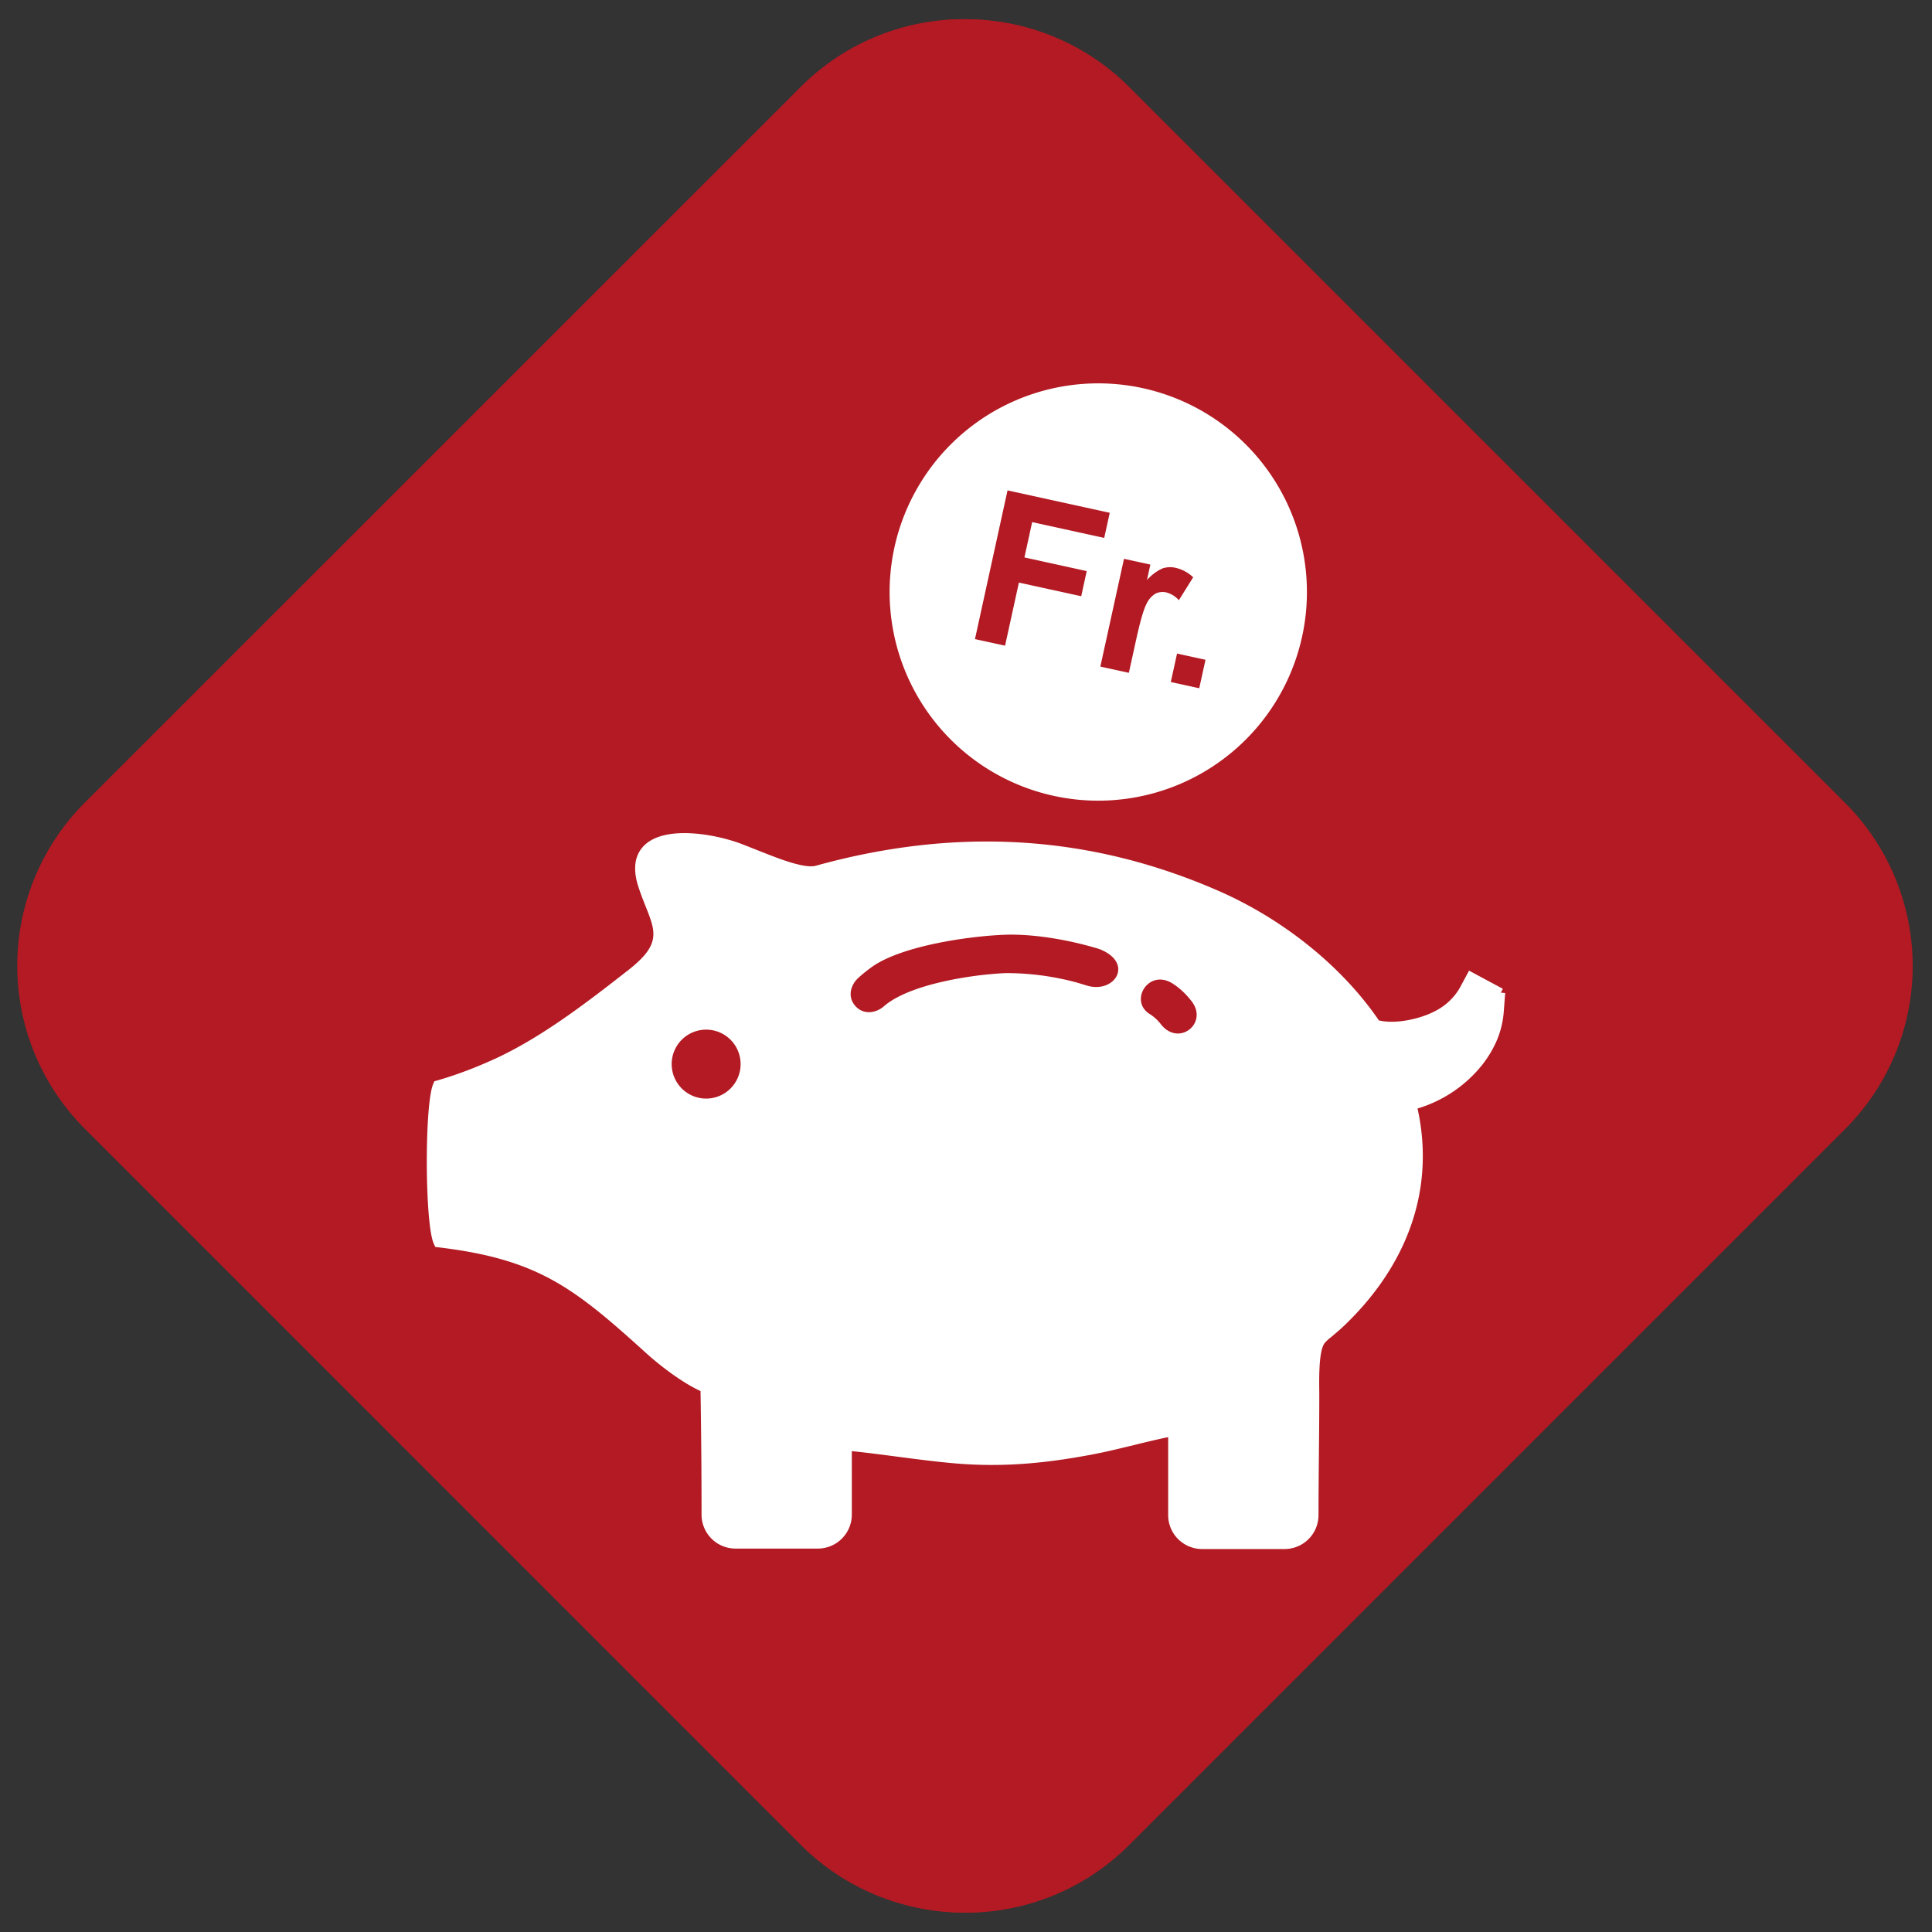 <svg xmlns="http://www.w3.org/2000/svg" width="500" height="500" viewBox="0 0 500 500"><rect x="0" y="0" width="500" height="500" fill="#333333" stroke="none"/><g id="preiswert_rechts" data-name="preiswert rechts"><path d="M291.55,22.32,477.11,207.88a59.67,59.67,0,0,1,0,84.16L291.55,477.6a59.69,59.69,0,0,1-84.16,0L21.83,292a59.67,59.67,0,0,1,0-84.16L207.39,22.32a59.67,59.67,0,0,1,84.16,0Z" style="fill:#b31a23;fill-rule:evenodd"></path><path d="M142.72,264c9.83-14.38,25.12-26.26,41-33.24,34.06-15,68.81-16.62,104.65-6.69,2.94.81,9.94-2,12.73-3.08l6.36-2.51c6.51-2.53,20.59-5.26,25.8.85,2.5,2.94,2.14,6.88,1,10.31C330.79,240,326.6,243,336.79,251c11,8.63,23.56,18.34,36.43,23.86a105.74,105.74,0,0,0,13.07,4.77l.76.22.32.73c2.25,5.27,2.18,36.15-.16,41.3l-.39.85-.92.11C360,326,350.77,333.47,332,350.43c-3.49,3.16-9.24,7.54-13.82,9.6q-.26,16-.26,32a8.79,8.79,0,0,1-8.77,8.77H287.8A8.79,8.79,0,0,1,279,392V375.51c-8.71.9-17.34,2.31-26,3.11-12.57,1.15-23.79.11-36.18-2.23-6.61-1.25-13.1-3.14-19.69-4.51V392a8.79,8.79,0,0,1-8.77,8.77H167a8.79,8.79,0,0,1-8.76-8.77c0-10.39-.21-20.77-.2-31.16,0-2.62.32-11.16-1.39-13.37a10.53,10.53,0,0,0-1.66-1.54c-1-.85-2.05-1.68-3-2.6-16-15.08-24.18-34.76-19.38-56.57a34,34,0,0,1-16.7-11.25,28.59,28.59,0,0,1-3.68-6.06,23.44,23.44,0,0,1-1.92-7.58l-.38-4.95,1.12-.09-.52-1,8.75-4.69,2.35,4.38a15.35,15.35,0,0,0,6.52,6.12c3.78,2,10.22,3.45,14.57,2.35Zm174,2.42a8.92,8.92,0,1,1-8.92,8.92,8.93,8.93,0,0,1,8.92-8.92Zm-121.29-11.6c6.44-4.75,11.92,3.94,6.59,7.45a11.53,11.53,0,0,0-3.17,2.91c-4.75,5.67-12.37-.7-7.61-6.38a20.28,20.28,0,0,1,4.19-4Zm81.72-1.94c2.2,1.92,3,5.07.95,7.42s-5.27,2-7.47.07c-6.57-5.72-23-8.21-31.52-8.54a69.69,69.69,0,0,0-18.47,2.47c-.69.17-2.41.74-3,.89-7,1.67-11.63-6.19-2.63-9.63,8.75-2.62,17.88-3.92,24.53-3.65,9.28.36,26.15,2.83,33.89,8.08a40.75,40.75,0,0,1,3.76,2.89Z" style="fill:#fff;fill-rule:evenodd"></path><path d="M309.91,106a54,54,0,1,1-73.37,20.9A54,54,0,0,1,309.91,106Zm-58.12,59.39,8.43-38.48,26.45,5.8-1.43,6.5-18.65-4.09-2,9.14,16.12,3.53-1.42,6.51-16.13-3.54-3.58,16.34-7.79-1.71Zm39.81,8.73-7.36-1.61,6.12-27.9,6.82,1.5-.87,4a11.93,11.93,0,0,1,4-3,6.07,6.07,0,0,1,3.39-.17,9.65,9.65,0,0,1,4.56,2.46l-3.7,5.93a6.55,6.55,0,0,0-3.2-2,4.26,4.26,0,0,0-2.82.27,6.08,6.08,0,0,0-2.37,2.71q-1.09,2.1-2.66,9.21l-1.89,8.6Zm10.86,2.38,1.62-7.36,7.36,1.61-1.62,7.36-7.36-1.61Z" style="fill:#fff;fill-rule:evenodd"></path></g><g id="preiswert_links" data-name="preiswert links"><path d="M292.08,22.36,477.64,207.92a59.67,59.67,0,0,1,0,84.16L292.08,477.64a59.67,59.67,0,0,1-84.16,0L22.36,292.08a59.67,59.67,0,0,1,0-84.16L207.92,22.36a59.67,59.67,0,0,1,84.16,0Z" style="fill:#b31a23;fill-rule:evenodd"></path><path d="M356.75,264.05c4.35,1.1,10.79-.35,14.57-2.34a15.37,15.37,0,0,0,6.52-6.13l2.35-4.38,8.75,4.7-.52,1,1.12.09-.38,5a23.38,23.38,0,0,1-1.92,7.58,28.59,28.59,0,0,1-3.68,6.06,33.86,33.86,0,0,1-16.7,11.25c4.8,21.82-3.39,41.5-19.38,56.57-1,.92-2,1.75-3,2.6a11,11,0,0,0-1.66,1.54c-1.71,2.21-1.39,10.75-1.39,13.38,0,10.38-.2,20.77-.2,31.15a8.79,8.79,0,0,1-8.76,8.77H311.09a8.79,8.79,0,0,1-8.77-8.77V371.93c-6.59,1.36-13.08,3.25-19.69,4.5-12.39,2.34-23.61,3.38-36.18,2.23-8.68-.79-17.31-2.21-26-3.11V392a8.79,8.79,0,0,1-8.76,8.77H190.33a8.79,8.79,0,0,1-8.77-8.77q0-16-.26-32c-4.57-2.06-10.33-6.44-13.82-9.59-18.78-17-28-24.48-53.91-27.59l-.92-.11-.39-.85c-2.34-5.14-2.41-36-.16-41.3l.32-.73.76-.21a105.79,105.79,0,0,0,13.07-4.78c12.87-5.52,25.43-15.23,36.44-23.85,10.18-8,6-11,2.56-21.37-1.14-3.43-1.5-7.37,1-10.31,5.21-6.11,19.29-3.38,25.8-.84,2.12.82,4.24,1.68,6.36,2.5,2.79,1.09,9.79,3.9,12.73,3.08,35.84-9.93,70.59-8.32,104.65,6.7,15.84,7,31.13,18.85,41,33.23Zm-174,2.42a8.92,8.92,0,1,1-8.92,8.93,8.92,8.92,0,0,1,8.92-8.93ZM304,254.88a20,20,0,0,1,4.19,4c4.76,5.67-2.86,12.05-7.61,6.38a11.4,11.4,0,0,0-3.17-2.92c-5.33-3.5.15-12.19,6.59-7.44Zm-81.72-1.94A39.17,39.17,0,0,1,226,250c7.74-5.25,24.61-7.71,33.89-8.08,6.65-.27,15.78,1,24.53,3.66,9,3.44,4.39,11.3-2.63,9.62-.63-.15-2.35-.71-3-.89a69.69,69.69,0,0,0-18.47-2.47c-8.56.34-24.95,2.83-31.52,8.55-2.2,1.92-5.42,2.27-7.47-.08s-1.25-5.49,1-7.41Z" style="fill:#fff;fill-rule:evenodd"></path><path d="M310.44,106a54,54,0,1,1-73.37,20.91A54,54,0,0,1,310.44,106Zm-58.12,59.4,8.43-38.49,26.45,5.8-1.43,6.5-18.65-4.09-2,9.14,16.12,3.54-1.42,6.5-16.13-3.53-3.58,16.33-7.79-1.7Zm39.81,8.72-7.36-1.61,6.12-27.89,6.82,1.49-.87,4a12.07,12.07,0,0,1,4-3,6.16,6.16,0,0,1,3.39-.16,9.72,9.72,0,0,1,4.56,2.45l-3.7,5.93a6.62,6.62,0,0,0-3.2-2,4.26,4.26,0,0,0-2.82.28,6,6,0,0,0-2.37,2.71q-1.1,2.09-2.66,9.2l-1.89,8.6ZM303,176.5l1.62-7.36,7.36,1.61-1.62,7.37L303,176.5Z" style="fill:#fff;fill-rule:evenodd"></path></g></svg>